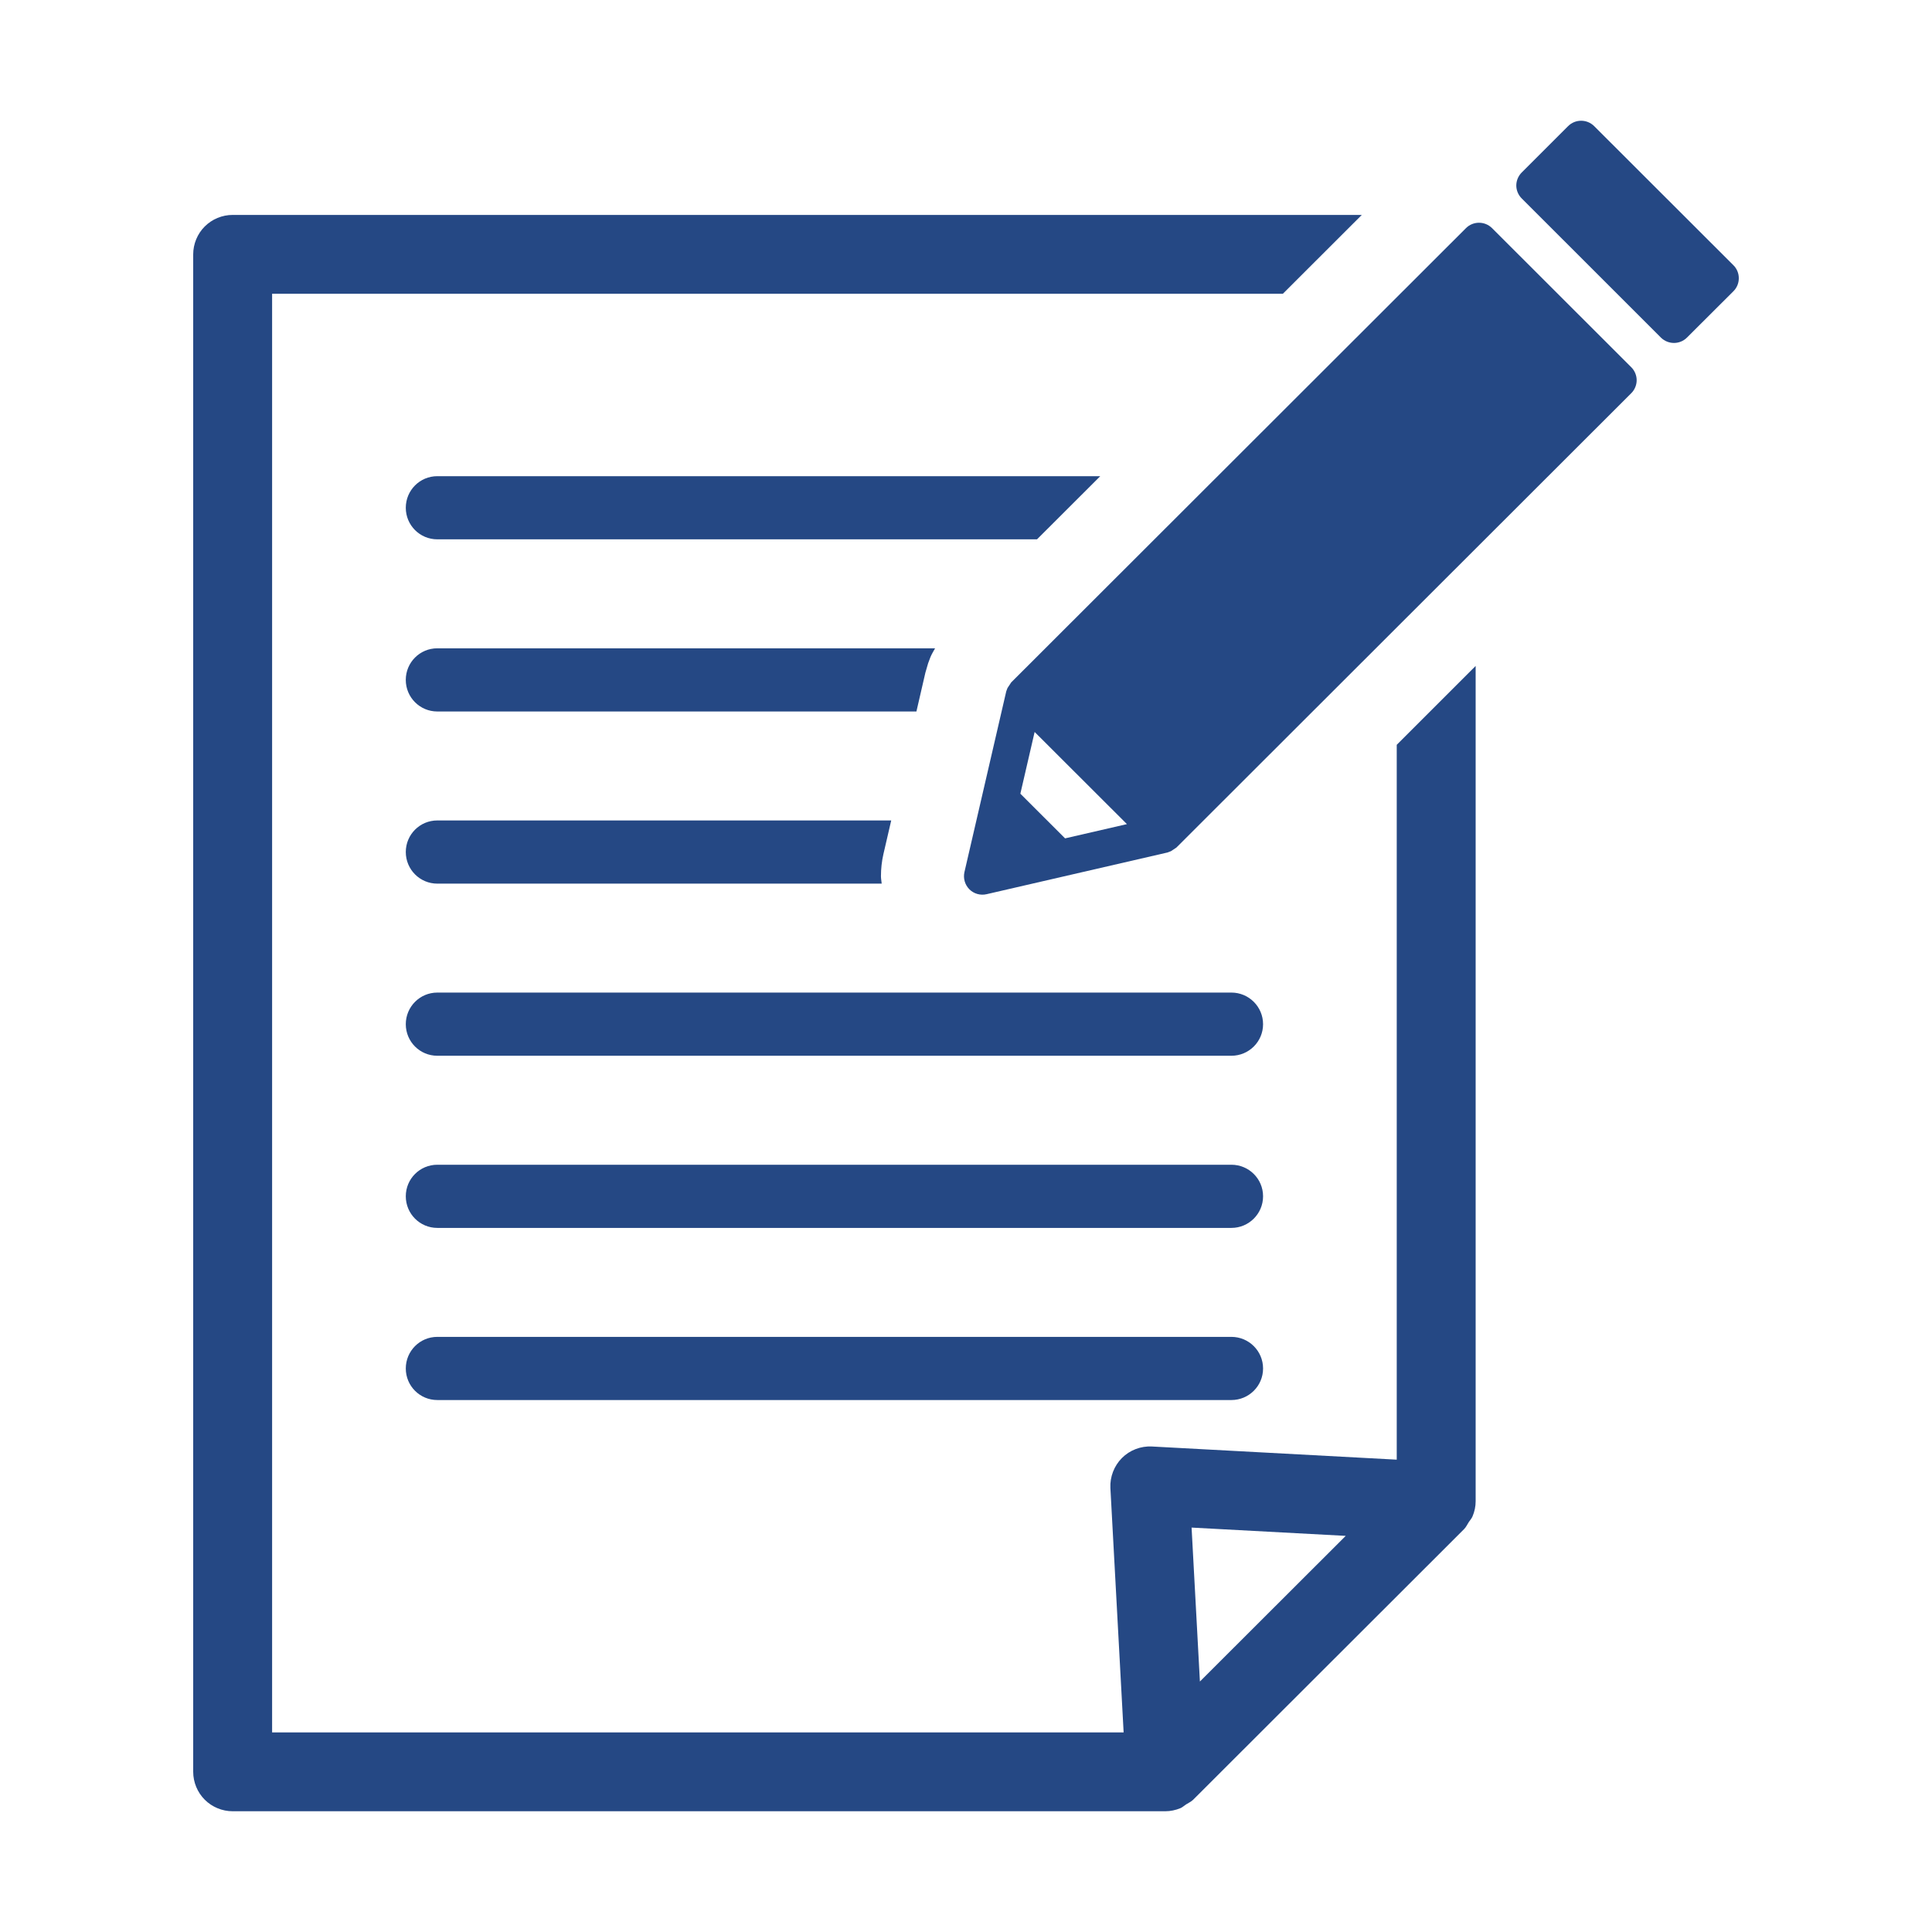 <?xml version="1.0" encoding="utf-8"?>
<!-- Generator: Adobe Illustrator 16.0.0, SVG Export Plug-In . SVG Version: 6.00 Build 0)  -->
<!DOCTYPE svg PUBLIC "-//W3C//DTD SVG 1.1//EN" "http://www.w3.org/Graphics/SVG/1.1/DTD/svg11.dtd">
<svg version="1.1" id="レイヤー_1" xmlns="http://www.w3.org/2000/svg" xmlns:xlink="http://www.w3.org/1999/xlink" x="0px"
	 y="0px" width="160px" height="160px" viewBox="0 0 160 160" enable-background="new 0 0 160 160" xml:space="preserve">
<g>
	<g>
		<path fill="none" d="M160,151.835c0,4.491-3.674,8.165-8.165,8.165H8.165C3.674,160,0,156.326,0,151.835V8.165
			C0,3.674,3.674,0,8.165,0h143.67C156.326,0,160,3.674,160,8.165V151.835z"/>
	</g>
	<g>
		<path fill="#254884" d="M101.979,96.459H36.217c-1.447,0-2.611,1.167-2.611,2.612c0,1.446,1.164,2.619,2.611,2.619h65.762
			c1.449,0,2.623-1.173,2.623-2.619C104.602,97.626,103.428,96.459,101.979,96.459z"/>
		<path fill="#254884" d="M115.67,120.883l-20.271-1.09c-0.92-0.05-1.836,0.3-2.484,0.951c-0.65,0.651-1.002,1.564-0.957,2.482
			l1.096,20.244H22.535V24.327h83.707l6.537-6.528H19.266c-0.863,0-1.701,0.347-2.309,0.955C16.346,19.363,16,20.203,16,21.063
			v125.671c0,0.861,0.346,1.701,0.957,2.311c0.607,0.607,1.445,0.955,2.309,0.955h77.238c0.43,0,0.855-0.091,1.262-0.258
			c0.168-0.073,0.301-0.208,0.459-0.307c0.199-0.129,0.414-0.219,0.59-0.391l22.434-22.409c0.172-0.171,0.258-0.384,0.387-0.578
			c0.105-0.161,0.238-0.299,0.311-0.474c0.172-0.402,0.26-0.828,0.26-1.258V55.15l-6.535,6.532V120.883z M99.371,139.256
			l-0.689-12.748l12.766,0.686L99.371,139.256z"/>
		<path fill="#254884" d="M91.119,39.435H36.217c-1.447,0-2.611,1.172-2.611,2.617c0,1.443,1.164,2.613,2.611,2.613h49.664
			L91.119,39.435z"/>
		<path fill="#254884" d="M33.605,56.305c0,1.445,1.164,2.617,2.611,2.617h39.678l0.742-3.213l0.227-0.779l0.063-0.167l0.084-0.226
			l0.045-0.117c0.111-0.272,0.258-0.496,0.385-0.73H36.217C34.77,53.689,33.605,54.86,33.605,56.305z"/>
		<path fill="#254884" d="M73.172,70.685l0.635-2.739h-37.59c-1.447,0-2.611,1.169-2.611,2.614s1.164,2.619,2.611,2.619h36.801
			c-0.018-0.206-0.061-0.407-0.061-0.615c0-0.615,0.066-1.232,0.205-1.838L73.172,70.685z"/>
		<path fill="#254884" d="M101.979,110.714H36.217c-1.447,0-2.611,1.171-2.611,2.618c0,1.445,1.164,2.613,2.611,2.613h65.762
			c1.449,0,2.623-1.168,2.623-2.613C104.602,111.885,103.428,110.714,101.979,110.714z"/>
		<path fill="#254884" d="M101.979,82.201H36.217c-1.447,0-2.611,1.174-2.611,2.619c0,1.444,1.164,2.613,2.611,2.613h65.762
			c1.449,0,2.623-1.169,2.623-2.613C104.602,83.375,103.428,82.201,101.979,82.201z"/>
		<path fill="#254884" d="M123.564,18.892c-0.596-0.594-1.564-0.594-2.158,0l-37.67,37.629l-0.006,0.014l-0.289,0.437l-0.047,0.117
			l-0.061,0.167L79.869,72.23c-0.113,0.509,0.041,1.047,0.41,1.418c0.369,0.37,0.908,0.524,1.424,0.406l14.99-3.456l0.15-0.058
			l0.127-0.048l0.443-0.292l0.012-0.009l37.668-37.626c0.285-0.284,0.449-0.677,0.449-1.077c0-0.403-0.164-0.793-0.449-1.077
			L123.564,18.892z M88.205,69.43l-3.703-3.699l1.182-5.113l7.643,7.632L88.205,69.43z"/>
		<path fill="#254884" d="M143.555,21.966l-11.533-11.521c-0.598-0.594-1.563-0.594-2.158,0l-3.84,3.837
			c-0.285,0.285-0.451,0.678-0.451,1.08c0,0.4,0.166,0.792,0.451,1.074l11.525,11.521c0.602,0.593,1.566,0.593,2.158,0l3.848-3.838
			c0.289-0.289,0.445-0.672,0.445-1.08C144,22.634,143.844,22.254,143.555,21.966z"/>
	</g>
</g>
</svg>

